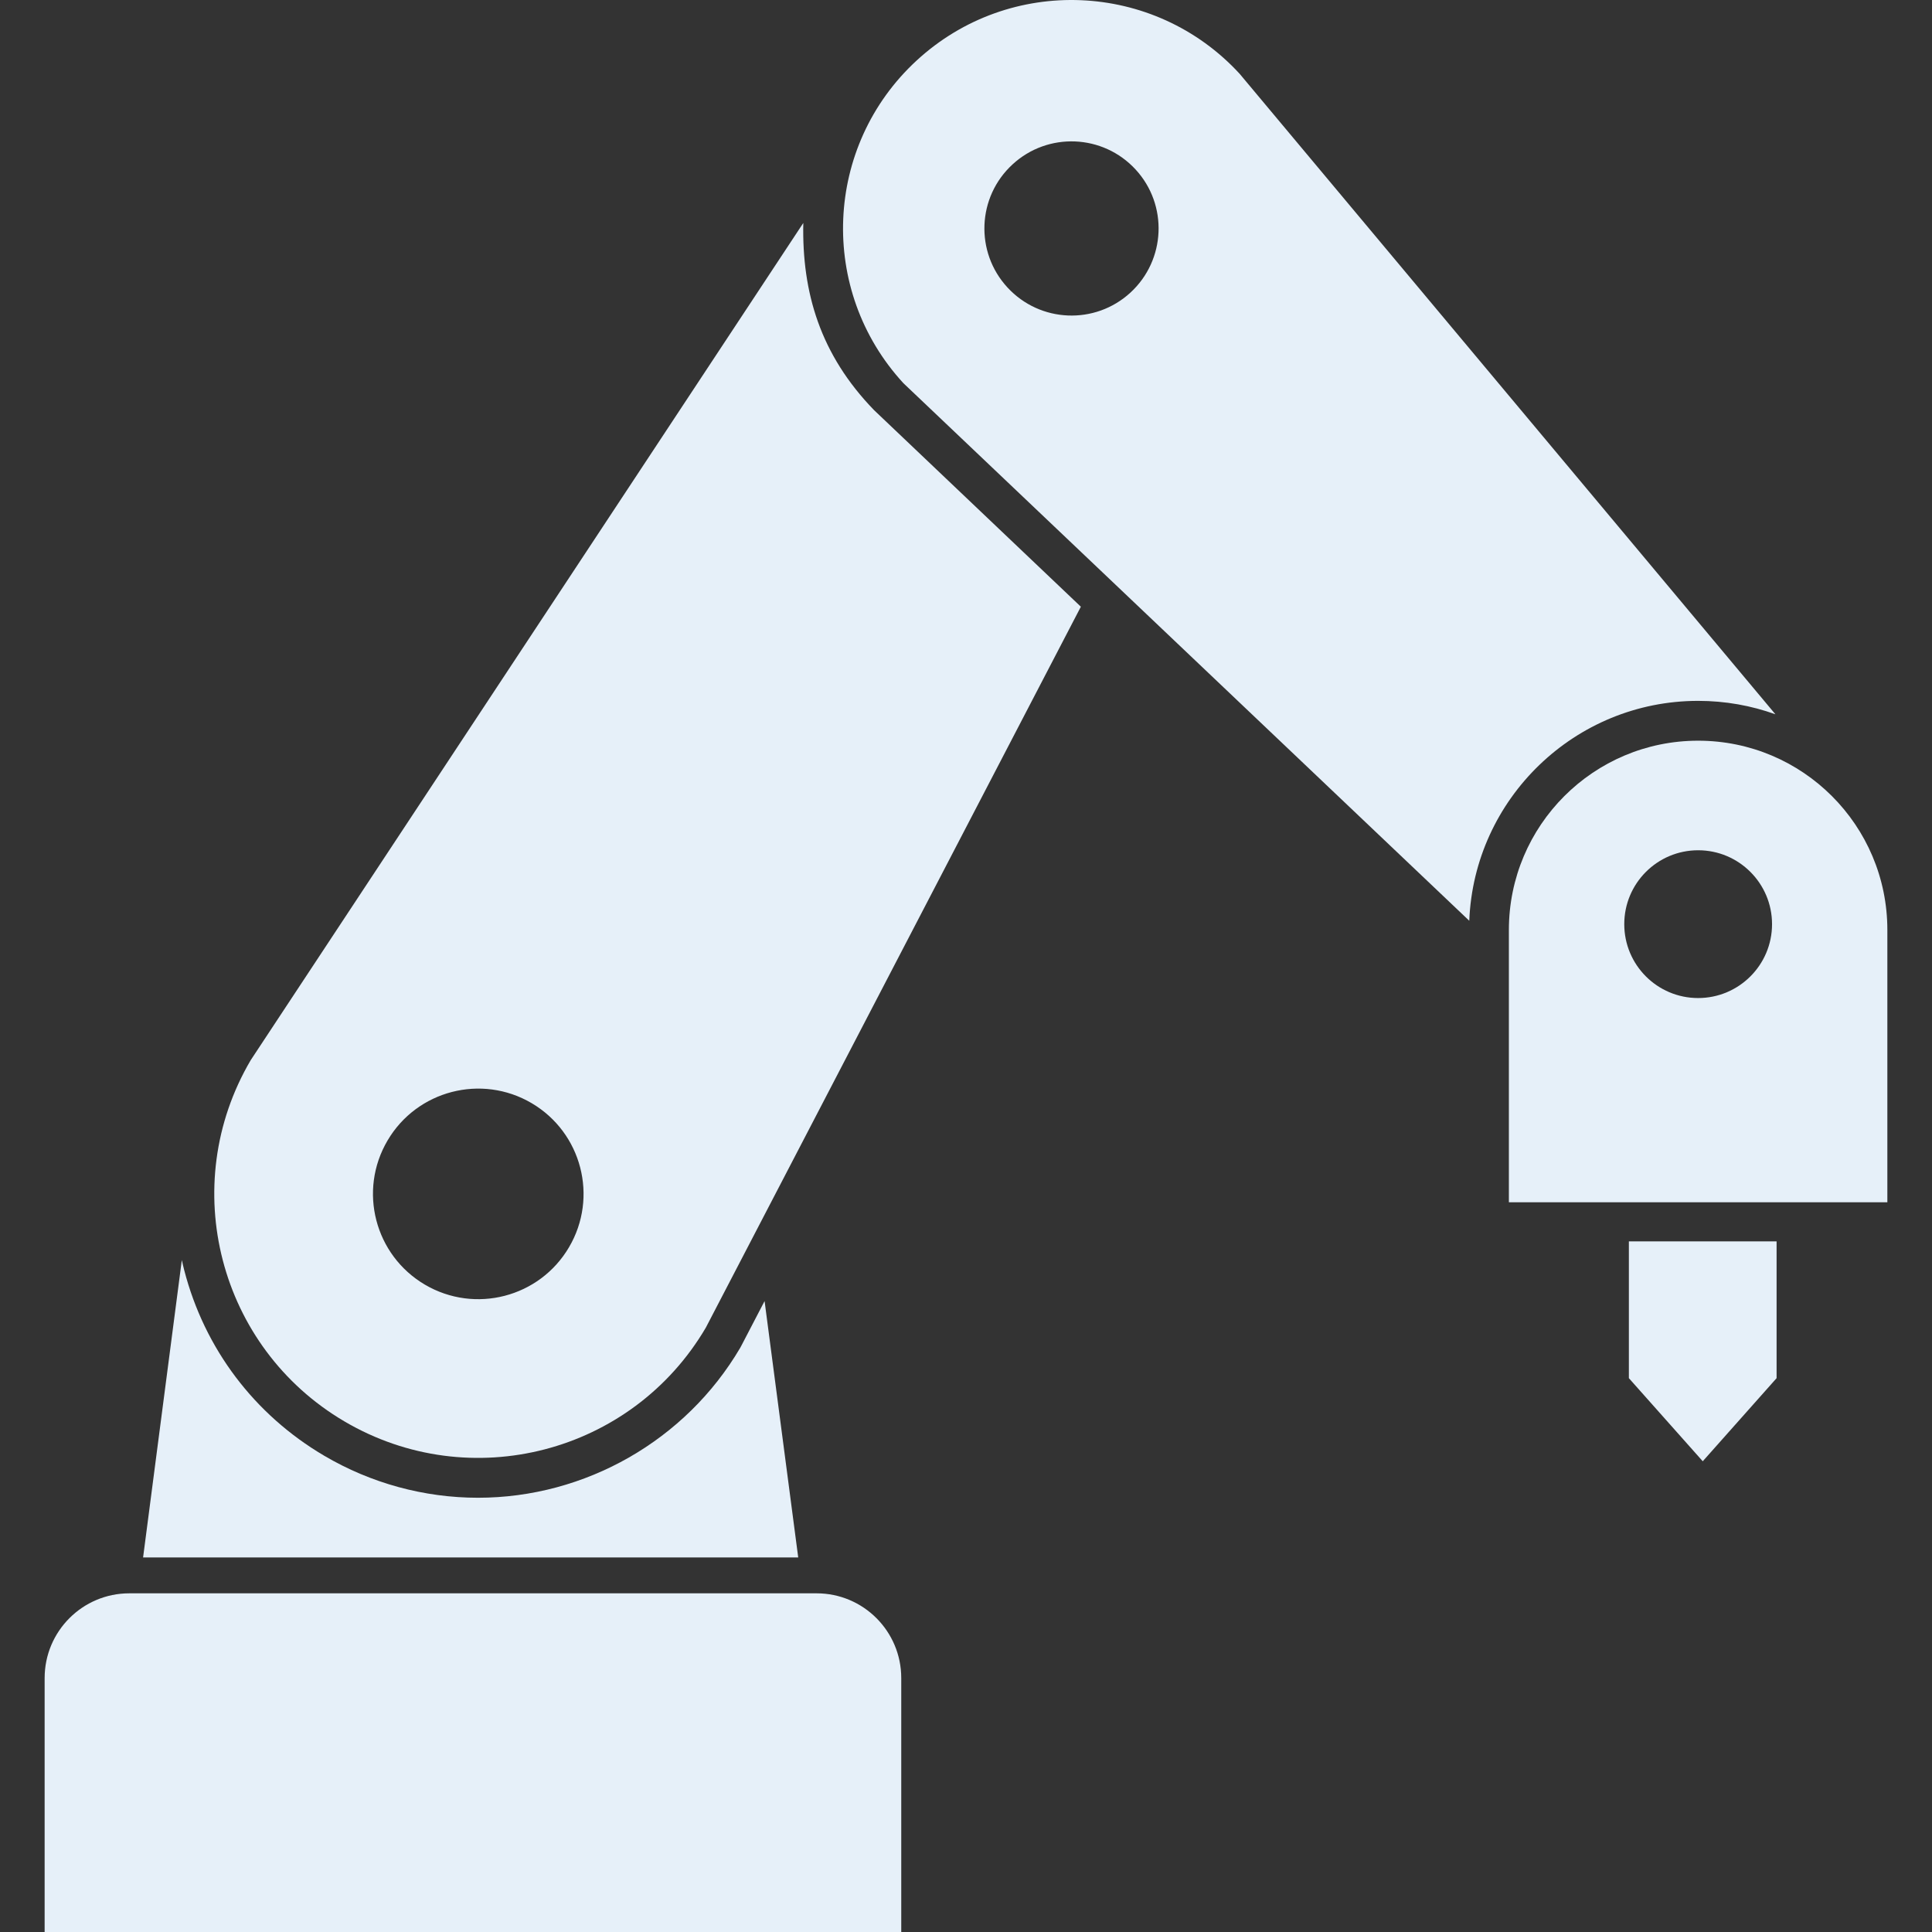 <?xml version="1.0" encoding="UTF-8"?> <svg xmlns="http://www.w3.org/2000/svg" xmlns:xlink="http://www.w3.org/1999/xlink" height="800px" width="800px" version="1.1" id="_x32_" viewBox="0 0 512 512" xml:space="preserve" fill="#E6F0F9"><rect x="0" y="0" width="512" height="512" fill="#333333" stroke="none"/> <g id="SVGRepo_bgCarrier" stroke-width="0"></g> <g id="SVGRepo_tracerCarrier" stroke-linecap="round" stroke-linejoin="round"></g> <g id="SVGRepo_iconCarrier"> <style type="text/css"> .st0{fill:#E6F0F9;} </style> <g> <path class="st0" d="M202.622,344.796l-6.208,11.926l-0.263,0.484c-14.411,24.499-41.026,39.714-69.478,39.714 c-14.272,0-28.371-3.847-40.731-11.122c-18.544-10.908-31.733-28.37-37.122-49.195c-0.238-0.886-0.434-1.78-0.632-2.674 L37.92,412.74h173.617L202.622,344.796z"></path> <path class="st0" d="M212.883,59.091L66.446,280.944c-19.578,33.283-8.465,76.172,24.844,95.749 c33.299,19.587,76.17,8.464,95.756-24.843l99.391-191.063l-54.788-52.082C217.361,93.974,212.497,77.52,212.883,59.091z M150.794,330.533c-7.808,13.288-24.909,17.716-38.188,9.916c-13.287-7.824-17.724-24.909-9.907-38.196 c7.808-13.288,24.909-17.716,38.187-9.908C154.165,300.161,158.611,317.254,150.794,330.533z"></path> <path class="st0" d="M216.401,422.247H34.278c-12.402,0-22.449,10.055-22.449,22.457V512h227.012v-67.296 C238.841,432.302,228.794,422.247,216.401,422.247z"></path> <path class="st0" d="M450.024,185.737c7.184,0,14.082,1.255,20.48,3.559L328.505,19.542c-22.646-24.606-60.956-26.188-85.554-3.535 c-24.606,22.637-26.18,60.949-3.535,85.546l149.955,142.458C390.65,211.663,417.356,185.737,450.024,185.737z M299.584,77.537 c-9.374,8.628-23.973,8.013-32.602-1.361c-8.645-9.375-8.038-23.974,1.345-32.603c9.375-8.644,23.974-8.038,32.619,1.346 C309.575,54.293,308.967,68.892,299.584,77.537z"></path> <polygon class="st0" points="431.668,365.227 451.246,387.249 470.815,365.227 470.815,328.975 431.668,328.975 "></polygon> <path class="st0" d="M450.024,196.292c-27.698,0-50.155,22.449-50.155,50.155v72.169h100.301v-72.169 C500.171,218.741,477.73,196.292,450.024,196.292z M450.024,264.492c-10.818,0-19.578-8.768-19.578-19.578 c0-10.818,8.76-19.586,19.578-19.586c10.81,0,19.586,8.767,19.586,19.586C469.61,255.723,460.835,264.492,450.024,264.492z"></path> </g> </g> </svg> 